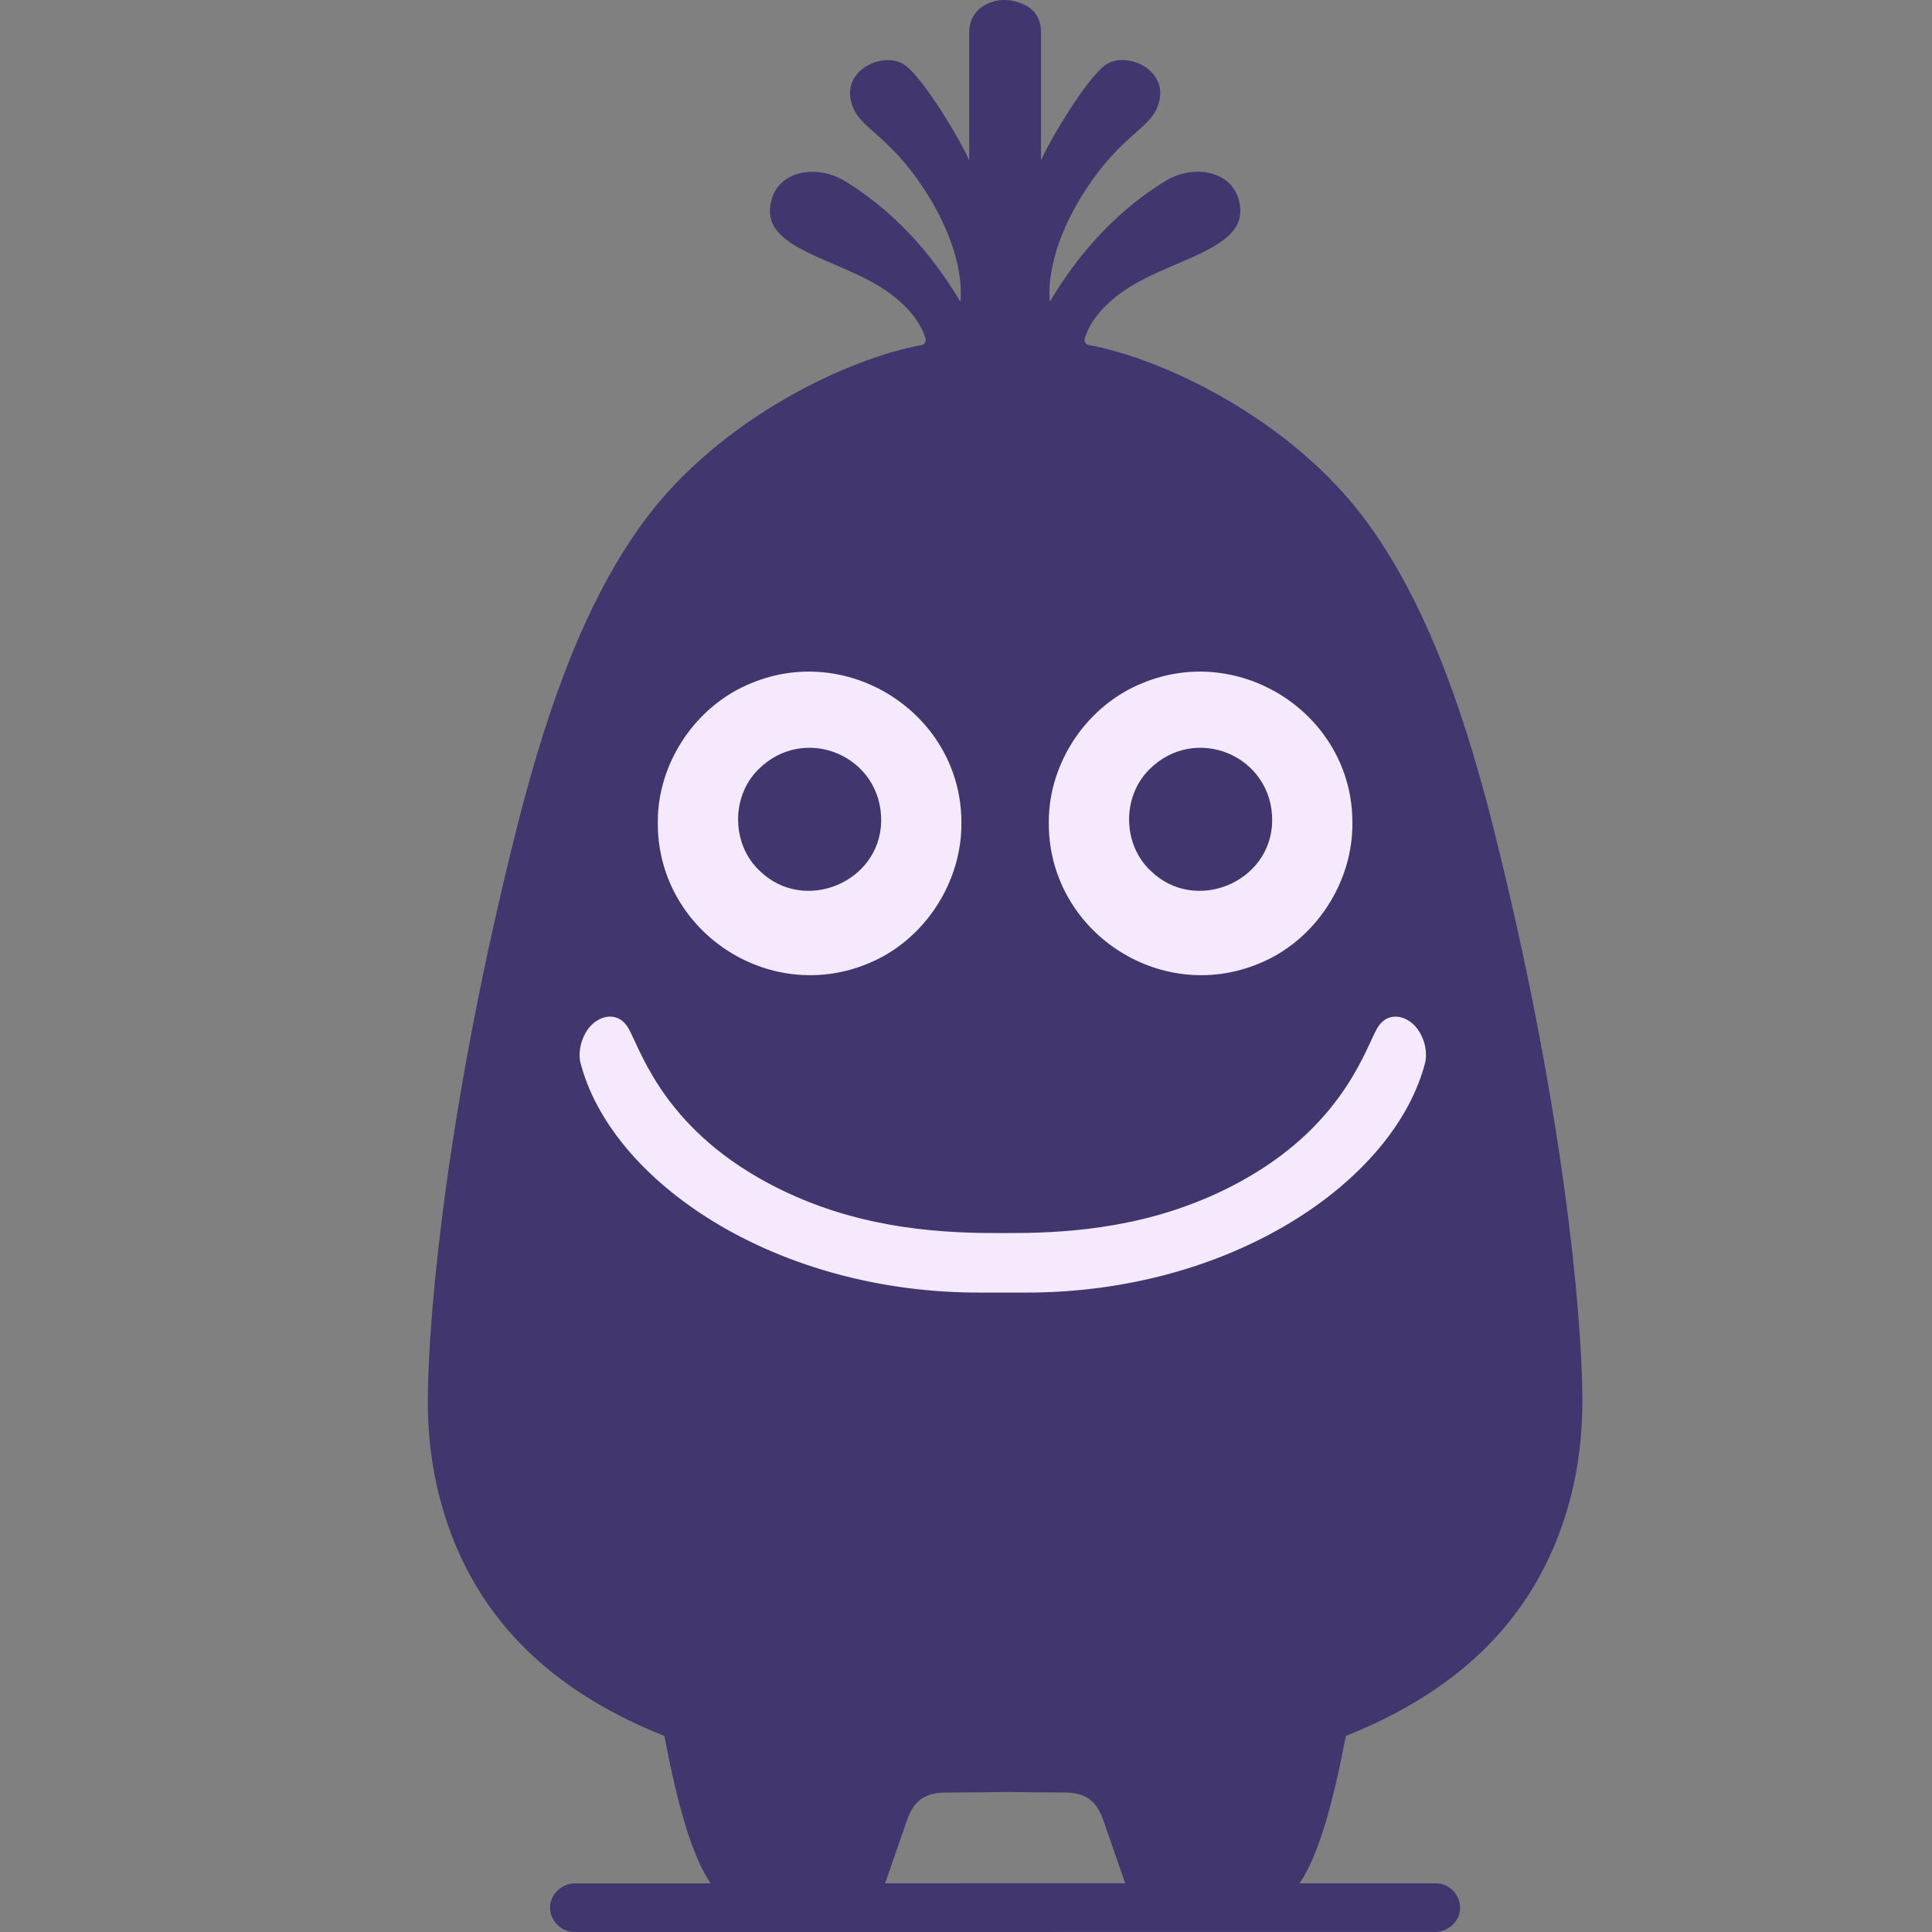 <?xml version="1.0" encoding="UTF-8"?>
<svg width="420px" height="420px" viewBox="0 0 420 420" version="1.1" xmlns="http://www.w3.org/2000/svg" xmlns:xlink="http://www.w3.org/1999/xlink">
    <rect x="0" y="0" width="420" height="420" fill="#808080" stroke="none"/>
    <title>morko</title>
    <g id="Page-1" stroke="none" stroke-width="1" fill="none" fill-rule="evenodd">
        <g id="LOGO" transform="translate(93, 0)" fill-rule="nonzero">
            <path d="M231.656,179.95 C224.43,151.29 215.929,129.57 204.154,113.476 C187.711,91.003 159.552,77.865 143.693,75.01 C143.026,74.89 142.614,74.216 142.811,73.565 C143.455,71.397 145.595,66.769 152.613,62.379 C162.193,56.383 176.967,54.042 176.633,45.652 C176.299,37.321 166.987,35.32 160.399,39.321 C153.811,43.323 143.831,51.05 135.245,65.58 C135.245,65.58 133.647,56.18 142.429,42.188 C151.211,28.189 158.002,28.124 159.129,21.393 C160.262,14.663 151.408,11.062 147.217,14.197 C143.026,17.332 135.305,30.327 133.308,34.86 L133.308,6.804 C133.308,4.779 132.419,2.797 130.756,1.65 C130.16,1.244 129.516,0.921 128.872,0.671 C126.171,-0.381 123.101,-0.231 120.68,1.369 C120.531,1.465 120.394,1.566 120.257,1.662 C118.635,2.868 117.705,4.791 117.705,6.816 L117.705,34.872 C115.708,30.339 107.993,17.344 103.796,14.209 C99.605,11.074 90.757,14.675 91.884,21.405 C93.017,28.136 99.801,28.201 108.583,42.2 C117.365,56.198 115.767,65.592 115.767,65.592 C107.182,51.062 97.202,43.328 90.614,39.333 C84.026,35.332 74.713,37.333 74.379,45.664 C74.046,54.054 88.819,56.395 98.4,62.391 C105.417,66.78 107.558,71.415 108.202,73.577 C108.393,74.228 107.987,74.902 107.319,75.022 C91.461,77.87 63.302,91.015 46.859,113.487 C35.084,129.582 26.582,151.302 19.356,179.962 C4.35,239.473 0.123,284.925 0.002,303.976 C-0.044,311.387 0.773,318.787 2.675,325.947 C10.24,354.439 30.499,369.041 51.426,377.384 C54.15,391.741 57.34,403.422 61.496,409.424 L32.085,409.424 C29.194,409.424 26.672,411.657 26.588,414.548 C26.505,417.438 28.896,420 31.865,420 L135.531,420 C135.627,420 135.716,419.988 135.806,419.988 L218.916,419.988 C221.807,419.988 224.329,417.755 224.413,414.864 C224.496,411.974 222.105,409.412 219.136,409.412 L189.505,409.412 C193.661,403.41 196.844,391.735 199.575,377.372 C220.507,369.029 240.76,354.428 248.326,325.935 C250.228,318.775 251.039,311.375 250.999,303.964 C250.884,284.914 246.651,239.461 231.644,179.95 L231.656,179.95 Z M115.481,409.406 C115.386,409.406 115.296,409.418 115.207,409.418 L99.414,409.418 C100.558,406.115 102.389,400.842 103.295,398.262 C104.672,394.35 105.513,389.686 112.566,389.686 C117.288,389.686 122.803,389.609 125.933,389.555 C129.146,389.609 134.136,389.674 138.459,389.674 C145.512,389.674 146.352,394.338 147.73,398.25 C148.636,400.824 150.466,406.103 151.611,409.406 L115.481,409.406 Z" id="Shape" fill="#42366E"></path>
            <path d="M115.993,178.555 C116.266,191.669 107.987,204.438 95.797,209.426 C73.98,218.572 49.671,202.184 50.003,178.555 C50.021,165.584 58.455,153.211 70.514,148.437 C91.827,139.724 115.845,155.447 116,178.555 L116,178.555 L115.993,178.555 Z M98.563,178.555 C98.764,164.297 81.838,157.167 71.778,167.345 C65.838,173.33 66.063,183.674 72.194,189.35 C81.767,198.655 98.296,191.906 98.563,178.555 L98.563,178.555 L98.563,178.555 Z" id="Shape" fill="#F5E9FD"></path>
            <path d="M200.993,178.555 C201.266,191.669 192.987,204.438 180.797,209.426 C158.98,218.572 134.671,202.184 135.003,178.555 C135.021,165.584 143.455,153.211 155.514,148.437 C176.827,139.724 200.845,155.447 201,178.555 L201,178.555 L200.993,178.555 Z M183.563,178.555 C183.764,164.297 166.838,157.167 156.778,167.345 C150.838,173.33 151.063,183.674 157.194,189.35 C166.767,198.655 183.296,191.906 183.563,178.555 L183.563,178.555 L183.563,178.555 Z" id="Shape" fill="#F5E9FD"></path>
            <path d="M215.633,224.429 C213.629,220.933 209.089,219.471 206.618,223.164 C204.148,226.858 199.943,243.44 178.246,255.964 C160.76,266.054 143.024,267.755 130.228,268.029 C128.374,268.071 121.764,268.071 119.993,268.029 C107.18,267.767 89.335,266.102 71.748,255.958 C50.052,243.44 45.846,226.858 43.376,223.158 C40.905,219.465 36.365,220.927 34.361,224.423 C32.357,227.92 33.158,230.915 33.158,230.915 C39.661,256.418 74.422,280.464 118.348,280.989 C120.412,281.013 128.41,280.989 129.899,280.995 C174.651,281.103 210.249,256.758 216.842,230.915 C216.842,230.915 217.643,227.92 215.639,224.423 L215.633,224.429 Z" id="Path" fill="#F5E9FD"></path>
        </g>
    </g>
</svg>
